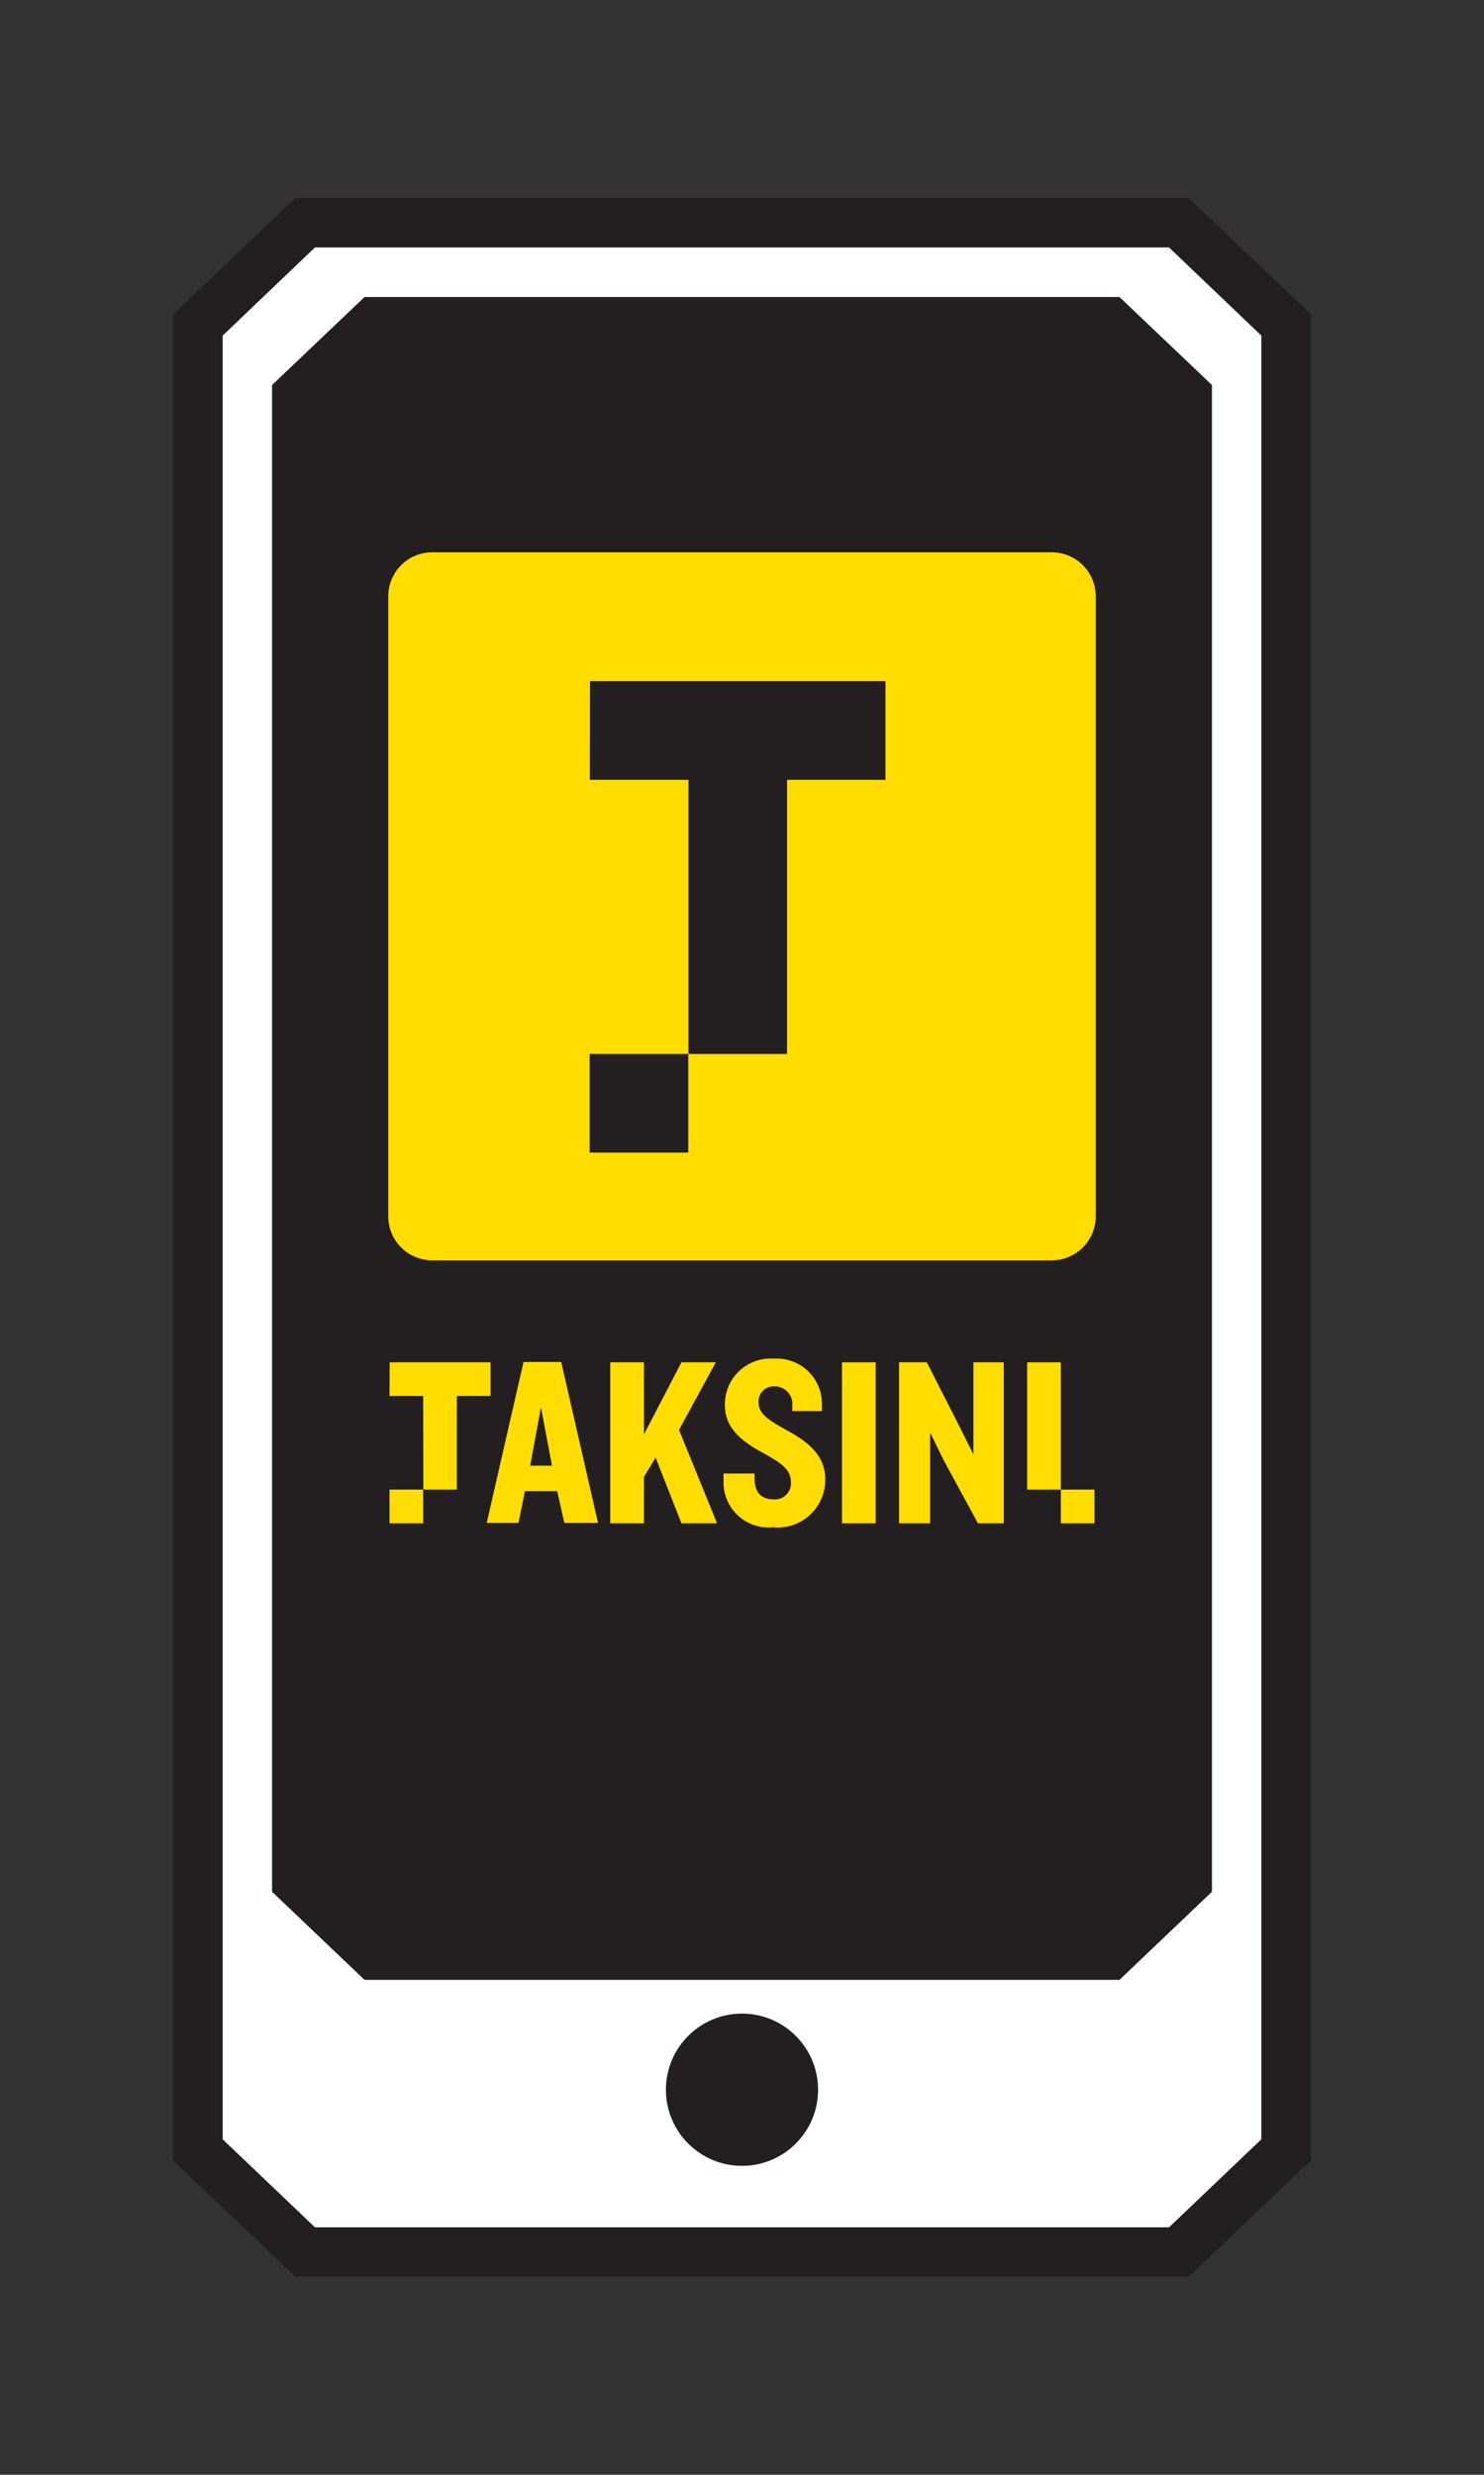 <svg id="Layer_1" data-name="Layer 1" xmlns="http://www.w3.org/2000/svg" xmlns:xlink="http://www.w3.org/1999/xlink" viewBox="0 0 85.04 141.73"><rect x="0" y="0" width="85.04" height="141.73" fill="#333333" stroke="none"/><defs><style>.cls-1{fill:none;}.cls-2{fill:#808482;}.cls-3{fill:#231f20;}.cls-4{fill:#fff;}.cls-5{clip-path:url(#clip-path);}.cls-6{fill:#fd0;}</style><clipPath id="clip-path"><rect class="cls-1" x="22.25" y="31.63" width="40.54" height="55.83"/></clipPath></defs><polygon class="cls-2" points="66.99 14.17 18.05 14.17 12.76 19.22 12.76 19.45 12.76 122.52 18.05 127.56 66.99 127.56 72.28 122.52 72.28 19.45 72.28 19.22 66.99 14.17"/><polygon class="cls-3" points="16.92 130.39 9.92 123.73 9.92 18 16.92 11.34 68.12 11.34 75.12 18 75.12 123.73 68.12 130.39 16.92 130.39"/><polygon class="cls-4" points="66.99 14.17 18.05 14.17 12.76 19.22 12.76 19.45 12.76 122.52 18.05 127.56 66.99 127.56 72.28 122.52 72.28 19.45 72.28 19.22 66.99 14.17"/><circle class="cls-3" cx="42.52" cy="119.68" r="4.36"/><polygon class="cls-3" points="64.15 17.01 20.89 17.01 15.59 22.05 15.59 108.34 20.89 113.39 64.15 113.39 69.45 108.34 69.45 22.05 64.15 17.01"/><g class="cls-5"><path class="cls-6" d="M60.28,72.18H24.76a2.52,2.52,0,0,1-2.51-2.51V34.15a2.52,2.52,0,0,1,2.51-2.52H60.28a2.52,2.52,0,0,1,2.51,2.52V69.67a2.52,2.52,0,0,1-2.51,2.51"/></g><polygon class="cls-3" points="33.81 39.01 33.81 39.01 33.8 44.66 39.45 44.66 39.45 60.36 45.1 60.36 45.1 44.66 50.74 44.66 50.74 39.01 33.81 39.01"/><rect class="cls-3" x="33.79" y="60.36" width="5.65" height="5.65"/><polygon class="cls-6" points="22.33 78.02 22.32 79.95 24.25 79.95 24.26 85.31 26.18 85.31 26.18 79.95 28.11 79.95 28.11 78.02 22.33 78.02"/><path class="cls-6" d="M31,80.6l.63,3.34H30.38ZM30,78l-2.11,9.22h1.82l.37-1.82h1.85l.41,1.82h1.93L32.16,78Z"/><polygon class="cls-6" points="39.05 78.02 36.9 82.15 36.9 78.02 34.97 78.02 34.97 87.24 36.9 87.24 36.9 84.58 37.57 83.48 39.05 87.24 41.09 87.24 38.91 81.89 41.02 78.02 39.05 78.02"/><g class="cls-5"><path class="cls-6" d="M44.36,87.46h0a2.58,2.58,0,0,1-2.9-2.61v-.46h1.78v.3c0,.76.38,1.18,1.08,1.18a.92.92,0,0,0,1-1c0-.69-.52-1.07-1.56-1.64s-2.22-1.32-2.22-2.73a2.62,2.62,0,0,1,2.81-2.69,2.59,2.59,0,0,1,2.75,2.62v.38H45.4v-.31a1,1,0,0,0-1-1.1.86.86,0,0,0-.93.91c0,.65.52,1,1.67,1.63s2.15,1.41,2.15,2.77a2.73,2.73,0,0,1-2.89,2.77"/></g><rect class="cls-6" x="48.25" y="78.02" width="1.93" height="9.22"/><polygon class="cls-6" points="55.78 78.02 55.78 83.29 55.04 81.81 53.11 78.02 51.52 78.02 51.52 87.24 53.3 87.24 53.3 82.04 54.04 83.56 56.04 87.24 57.52 87.24 57.52 78.02 55.78 78.02"/><polygon class="cls-6" points="58.86 78.02 58.86 78.02 60.79 78.02 60.79 85.31 58.86 85.31 58.86 78.02"/><rect class="cls-6" x="22.32" y="85.31" width="1.93" height="1.93"/><rect class="cls-6" x="60.79" y="85.31" width="1.93" height="1.93"/></svg>